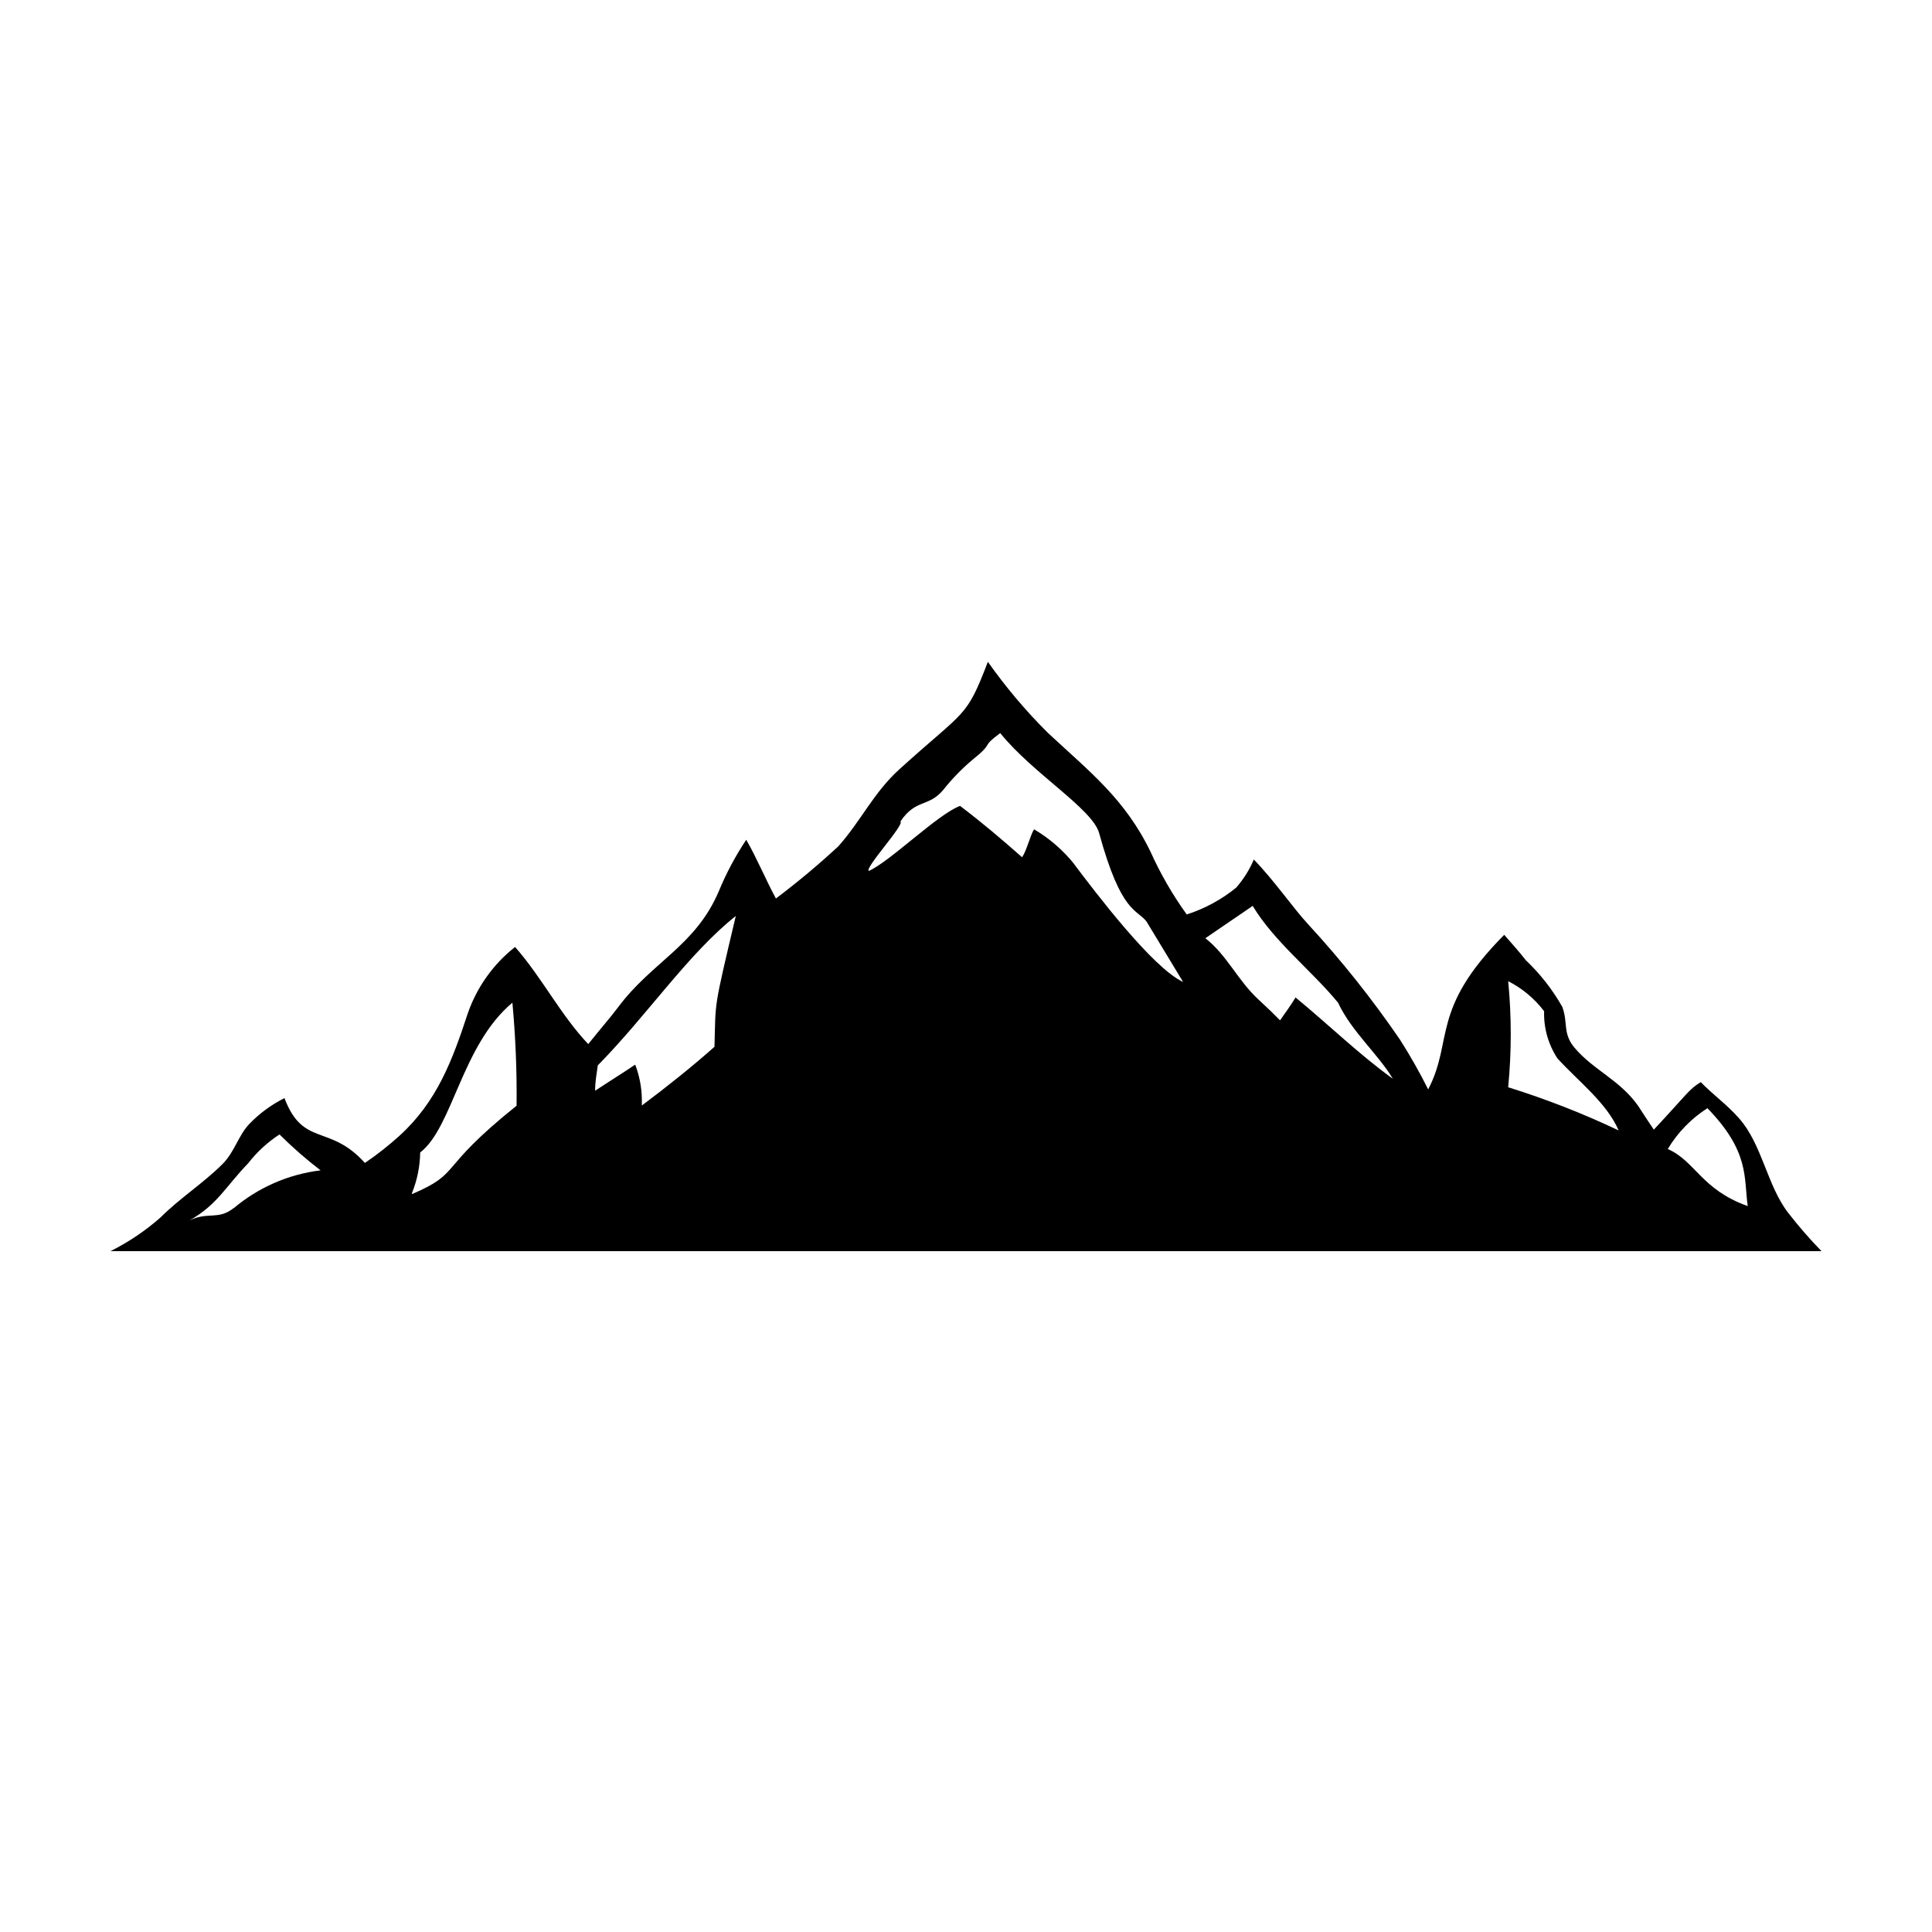 <?xml version="1.0" encoding="UTF-8"?>
<!-- Uploaded to: SVG Repo, www.svgrepo.com, Generator: SVG Repo Mixer Tools -->
<svg fill="#000000" width="800px" height="800px" version="1.1" viewBox="144 144 512 512" xmlns="http://www.w3.org/2000/svg">
 <path d="m617.95 465.49c-5.644-7.203-6.953-18.289-13.148-25.191-2.973-3.426-6.902-6.246-10.078-9.523-3.176 1.914-3.527 3.074-12.445 12.594-1.41-2.082-2.769-4.148-4.082-6.195-4.832-6.949-11.938-9.57-16.973-15.562-3.176-3.828-1.613-6.602-3.223-10.832h-0.004c-2.586-4.547-5.828-8.691-9.621-12.293-1.664-2.117-3.68-4.434-5.742-6.75-19.699 19.852-13.352 27.91-20.152 40.961l-0.004-0.004c-2.254-4.508-4.742-8.898-7.453-13.148-7.363-10.77-15.496-20.992-24.336-30.582-3.981-4.281-8.969-11.586-14.41-17.18-1.156 2.719-2.738 5.234-4.684 7.457-3.887 3.16-8.328 5.57-13.098 7.102-3.742-5.188-6.949-10.742-9.574-16.574-6.801-14.055-16.121-21.211-27.207-31.539-5.844-5.805-11.172-12.109-15.918-18.84-5.793 15.113-5.793 12.492-23.379 28.414-6.953 6.297-10.078 13.504-16.223 20.453-5.285 4.898-10.816 9.52-16.574 13.855-2.719-5.039-5.039-10.68-7.859-15.566-2.856 4.285-5.285 8.84-7.254 13.602-6.144 14.508-17.684 18.691-26.703 30.781-2.066 2.769-5.039 6.144-7.91 9.773-7.356-7.758-12.293-17.684-19.398-25.746l0.004 0.004c-5.785 4.555-10.141 10.676-12.547 17.633-4.031 12.293-8.113 23.328-18.086 32.395-2.719 2.469-5.945 5.039-9.168 7.203-9.371-10.43-16.375-4.133-21.312-17.18-3.473 1.742-6.625 4.059-9.32 6.852-2.922 3.074-3.879 7.406-7.106 10.629-5.039 5.039-11.285 9.02-16.324 14.055l0.004 0.004c-4.043 3.574-8.531 6.606-13.352 9.02h453.43c-3.109-3.191-6.035-6.555-8.766-10.078zm-412.07-1.309c-4.082 3.223-6.648 0.855-11.637 3.223 7.356-4.133 9.523-8.918 15.516-15.113h0.004c2.32-3 5.133-5.586 8.312-7.656 3.359 3.359 6.984 6.531 10.883 9.523v-0.004c-8.512 1.035-16.535 4.539-23.078 10.078zm47.309-4.031c1.371-3.414 2.106-7.051 2.168-10.73 8.664-6.699 10.984-28.465 24.434-39.699 0.84 9.078 1.211 18.191 1.109 27.305-21.562 17.281-14.207 17.586-27.711 23.43zm80.156-38.742c-5.644 5.039-12.645 10.629-19.246 15.566v-1.664 0.004c-0.047-3.137-0.645-6.238-1.762-9.172-3.527 2.367-7.106 4.586-10.629 6.902 0-2.266 0.402-4.484 0.707-6.699 13.047-13.25 24.082-29.727 36.578-39.598-6 25.391-5.297 22.164-5.648 34.711zm95.371-48.367c-2.965-3.711-6.586-6.856-10.68-9.27-1.008 1.562-1.914 5.594-3.176 7.406-5.34-4.734-10.781-9.32-16.426-13.602-5.84 2.117-18.586 14.762-24.18 17.23-1.258-0.656 9.621-12.395 8.363-13.098 4.082-6.098 7.457-3.68 11.387-8.414 2.258-2.848 4.789-5.461 7.555-7.812 6.297-5.039 1.965-3.074 7.508-7.203 8.566 10.633 24.336 20 26.199 26.449 5.894 21.562 10.078 20.152 12.594 23.527l9.672 15.973c-8.059-3.68-23.375-23.93-28.816-31.137zm58.645 35.266c-1.258 2.066-2.719 4.082-4.133 6.098-1.359-1.41-3.176-3.176-5.691-5.492-5.492-5.039-8.363-11.789-14.105-16.273l12.543-8.566c5.742 9.523 15.617 17.129 22.621 25.645 3.578 7.656 10.73 13.754 14.508 20.152-9.016-6.496-17.027-14.355-25.742-21.508zm56.324 23.781c0.906-9.332 0.906-18.73 0-28.062 3.738 1.898 6.992 4.621 9.523 7.961-0.141 4.43 1.094 8.793 3.527 12.496 5.543 6.098 13.047 11.738 16.223 19.094-9.473-4.5-19.258-8.324-29.273-11.438zm42.32 16.375c2.613-4.356 6.203-8.043 10.48-10.781 11.184 11.539 9.621 18.289 10.68 25.945-12.293-4.383-13.855-11.891-21.16-15.113z"/>
</svg>